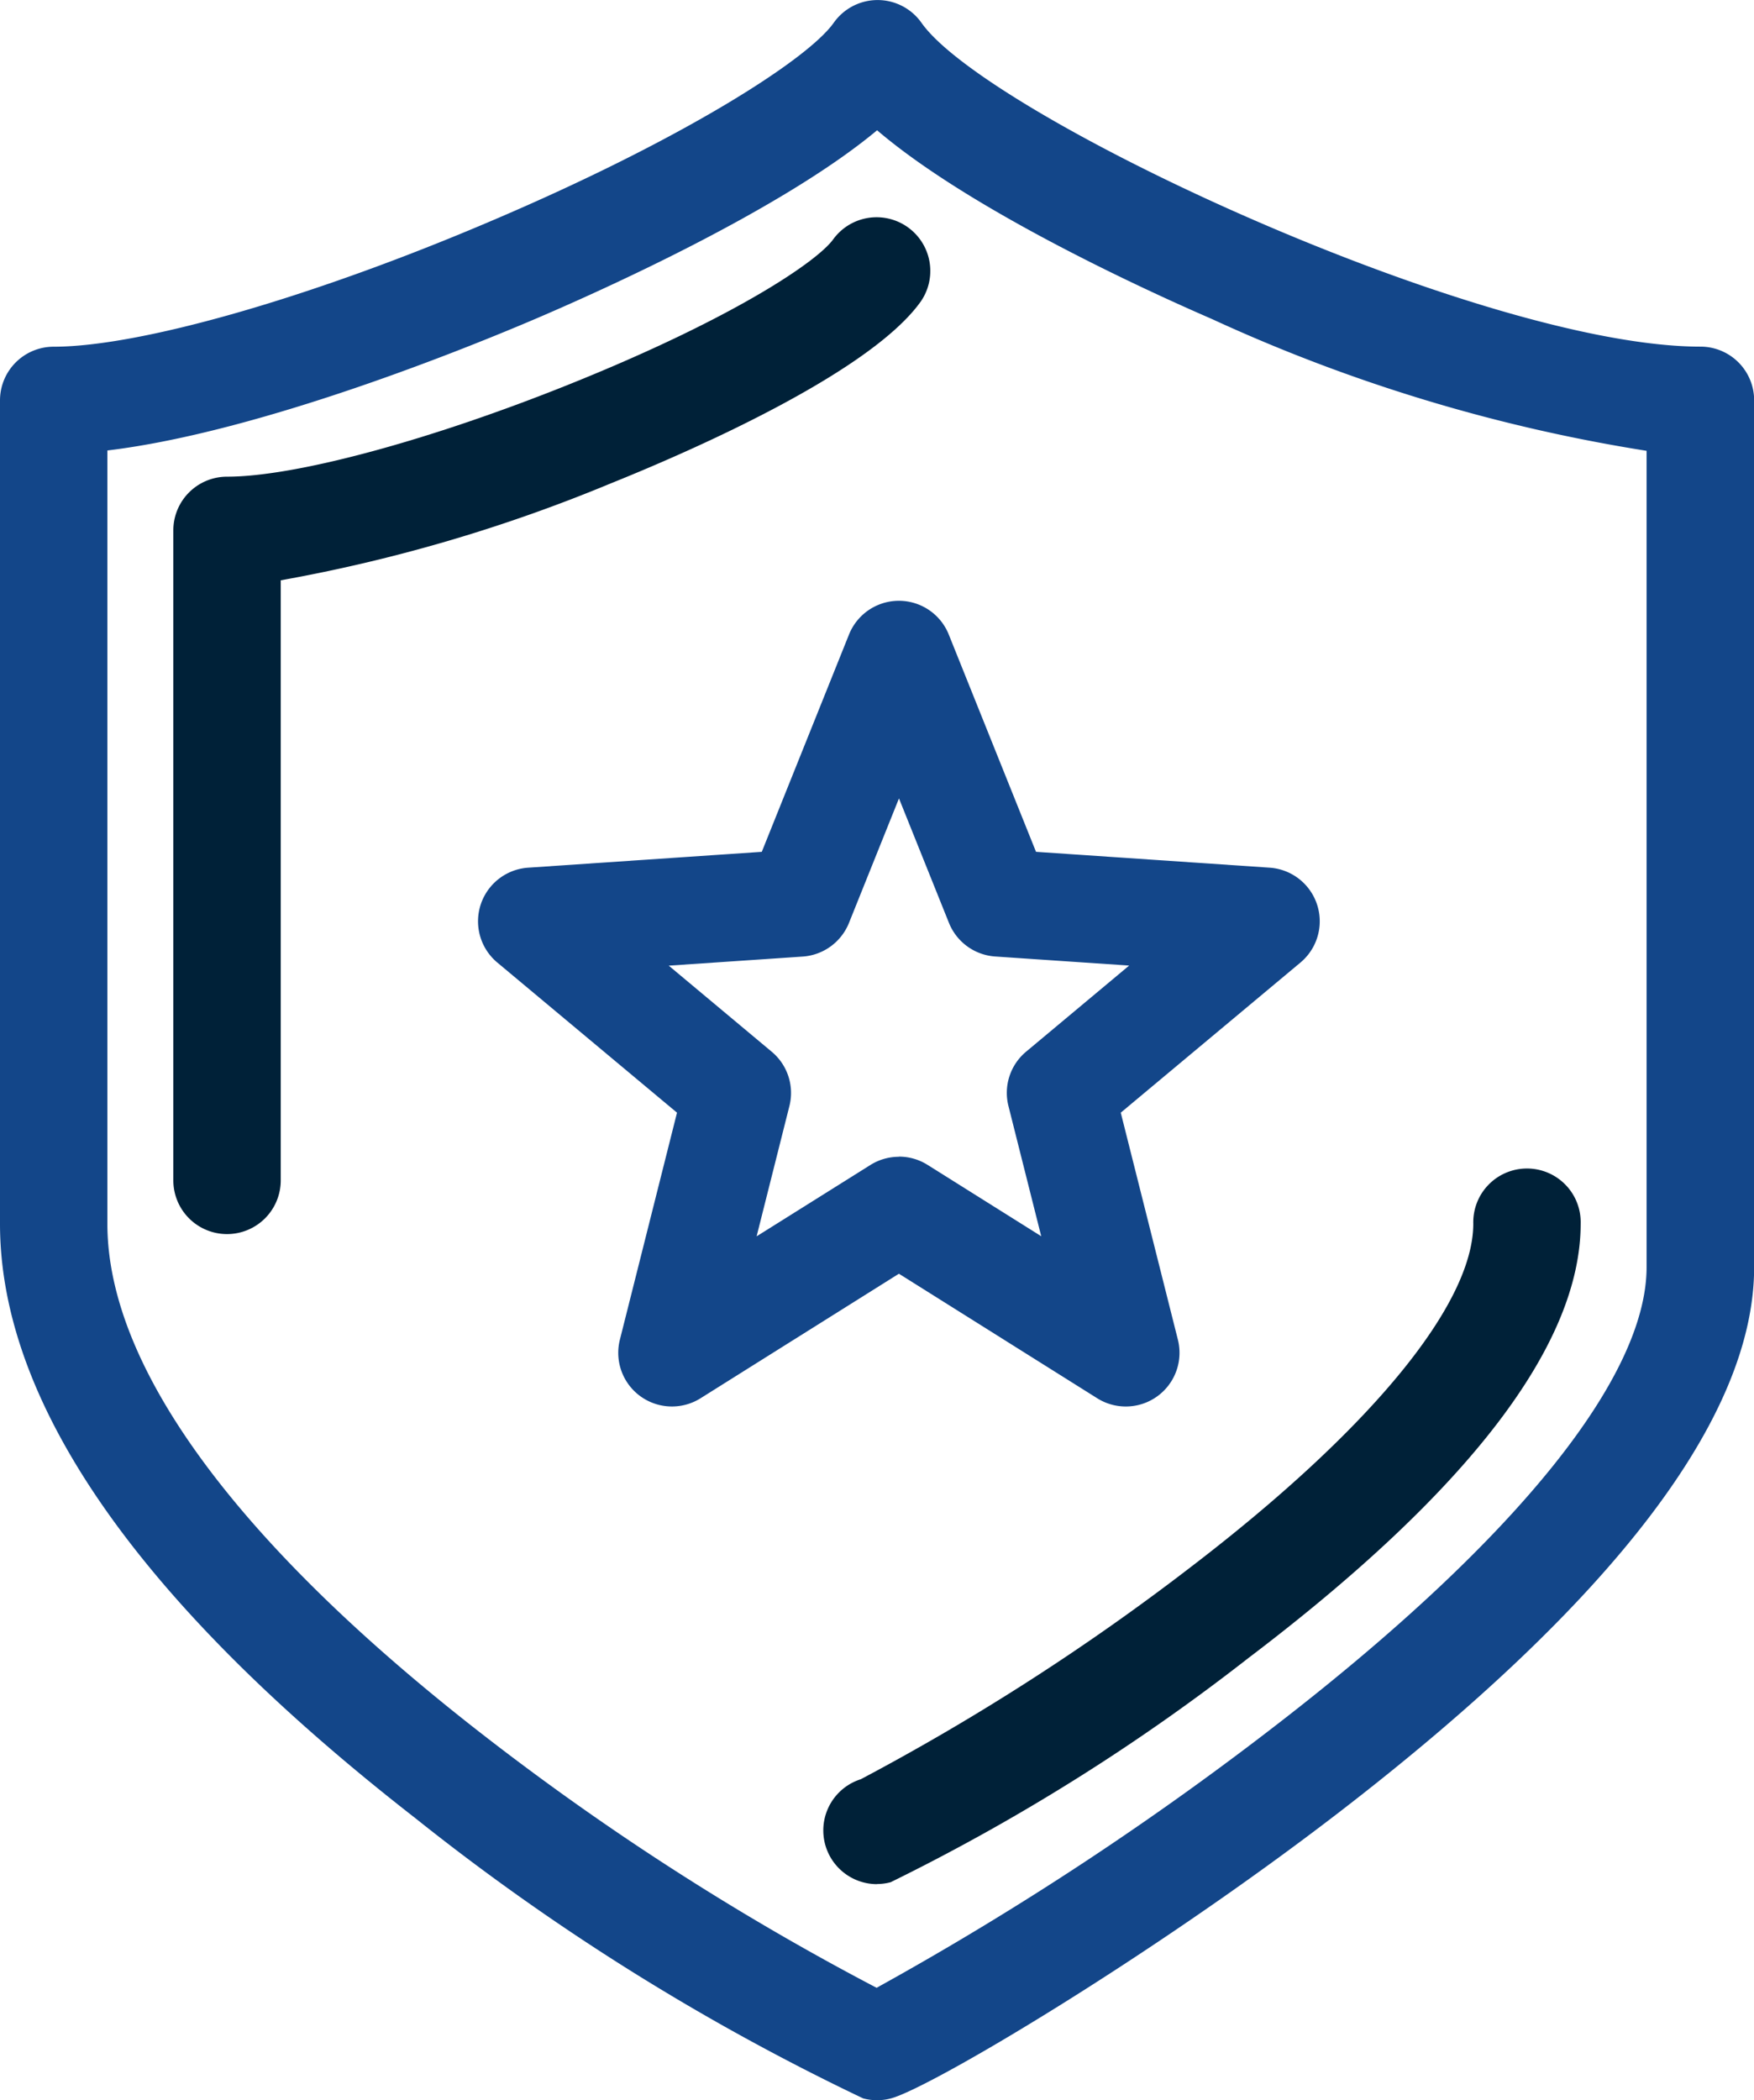 <svg id="icon_issue_shield" xmlns="http://www.w3.org/2000/svg" xmlns:xlink="http://www.w3.org/1999/xlink" width="47.127" height="56.426" viewBox="0 0 47.127 56.426">
  <defs>
    <clipPath id="clip-path">
      <rect id="Rectangle_17" data-name="Rectangle 17" width="47.127" height="56.426" transform="translate(0 0)" fill="none"/>
    </clipPath>
  </defs>
  <g id="Group_13" data-name="Group 13" transform="translate(0 0)" clip-path="url(#clip-path)">
    <path id="Path_93" data-name="Path 93" d="M23.563,56.426a1.424,1.424,0,0,1-.372-.049,62.054,62.054,0,0,1-12.035-7.531C3.753,43.083,0,37.711,0,32.878V10.757A1.442,1.442,0,0,1,1.442,9.315c2.339,0,6.974-1.333,11.806-3.4C18.328,3.75,21.695,1.608,22.4.613a1.443,1.443,0,0,1,2.359,0c1.777,2.523,15.046,8.7,20.929,8.7a1.442,1.442,0,0,1,1.443,1.442V34.042c0,4.023-3.756,8.954-11.162,14.656-5.043,3.882-10.98,7.4-12.029,7.679a1.431,1.431,0,0,1-.373.049M2.885,12.106V32.878c0,3.793,3.394,8.466,9.815,13.513a70.655,70.655,0,0,0,10.853,7.015,83.98,83.98,0,0,0,10.905-7.19c6.309-4.9,9.783-9.224,9.783-12.174V12.112A44.549,44.549,0,0,1,32.558,8.569C30.932,7.864,26.117,5.68,23.566,3.5c-2.58,2.155-7.515,4.356-9.185,5.069-1.775.758-7.38,3.042-11.5,3.534" fill="#134689"/>
    <path id="Path_94" data-name="Path 94" d="M23.562,50.621a1.443,1.443,0,0,1-.433-2.819,62.505,62.505,0,0,0,8.9-5.727c4.8-3.679,7.556-7.031,7.556-9.2a1.443,1.443,0,1,1,2.885,0c0,3.255-3.008,7.184-8.939,11.68a54.912,54.912,0,0,1-9.6,6.014,1.439,1.439,0,0,1-.371.049m-.368-2.838-.048.014.048-.014" fill="#002138"/>
    <path id="Path_95" data-name="Path 95" d="M6.1,33.156a1.443,1.443,0,0,1-1.443-1.443V14.249A1.443,1.443,0,0,1,6.1,12.807c1.841,0,5.461-.979,9.224-2.493,4.421-1.778,6.646-3.3,7.064-3.886A1.443,1.443,0,0,1,24.74,8.1c-1.38,1.941-6.291,4.067-8.339,4.891a42.641,42.641,0,0,1-8.858,2.6V31.713A1.443,1.443,0,0,1,6.1,33.156" fill="#002138"/>
    <path id="Path_96" data-name="Path 96" d="M18.055,37.788a1.442,1.442,0,0,1-1.4-1.794l1.535-6.1-4.83-4.035a1.444,1.444,0,0,1,.828-2.547l6.28-.426,2.344-5.84a1.444,1.444,0,0,1,2.679,0l2.345,5.84,6.28.426a1.444,1.444,0,0,1,.827,2.547l-4.83,4.035,1.535,6.1a1.443,1.443,0,0,1-2.166,1.574l-5.33-3.347-5.331,3.347a1.447,1.447,0,0,1-.767.22m6.1-6.713a1.443,1.443,0,0,1,.767.221l3.055,1.918-.881-3.5a1.441,1.441,0,0,1,.475-1.459l2.768-2.313-3.6-.244a1.445,1.445,0,0,1-1.24-.9l-1.344-3.347L22.809,24.8a1.447,1.447,0,0,1-1.241.9l-3.6.244,2.767,2.313a1.441,1.441,0,0,1,.475,1.459l-.881,3.5L23.385,31.3a1.444,1.444,0,0,1,.768-.221" fill="#134689"/>
  </g>
</svg>
